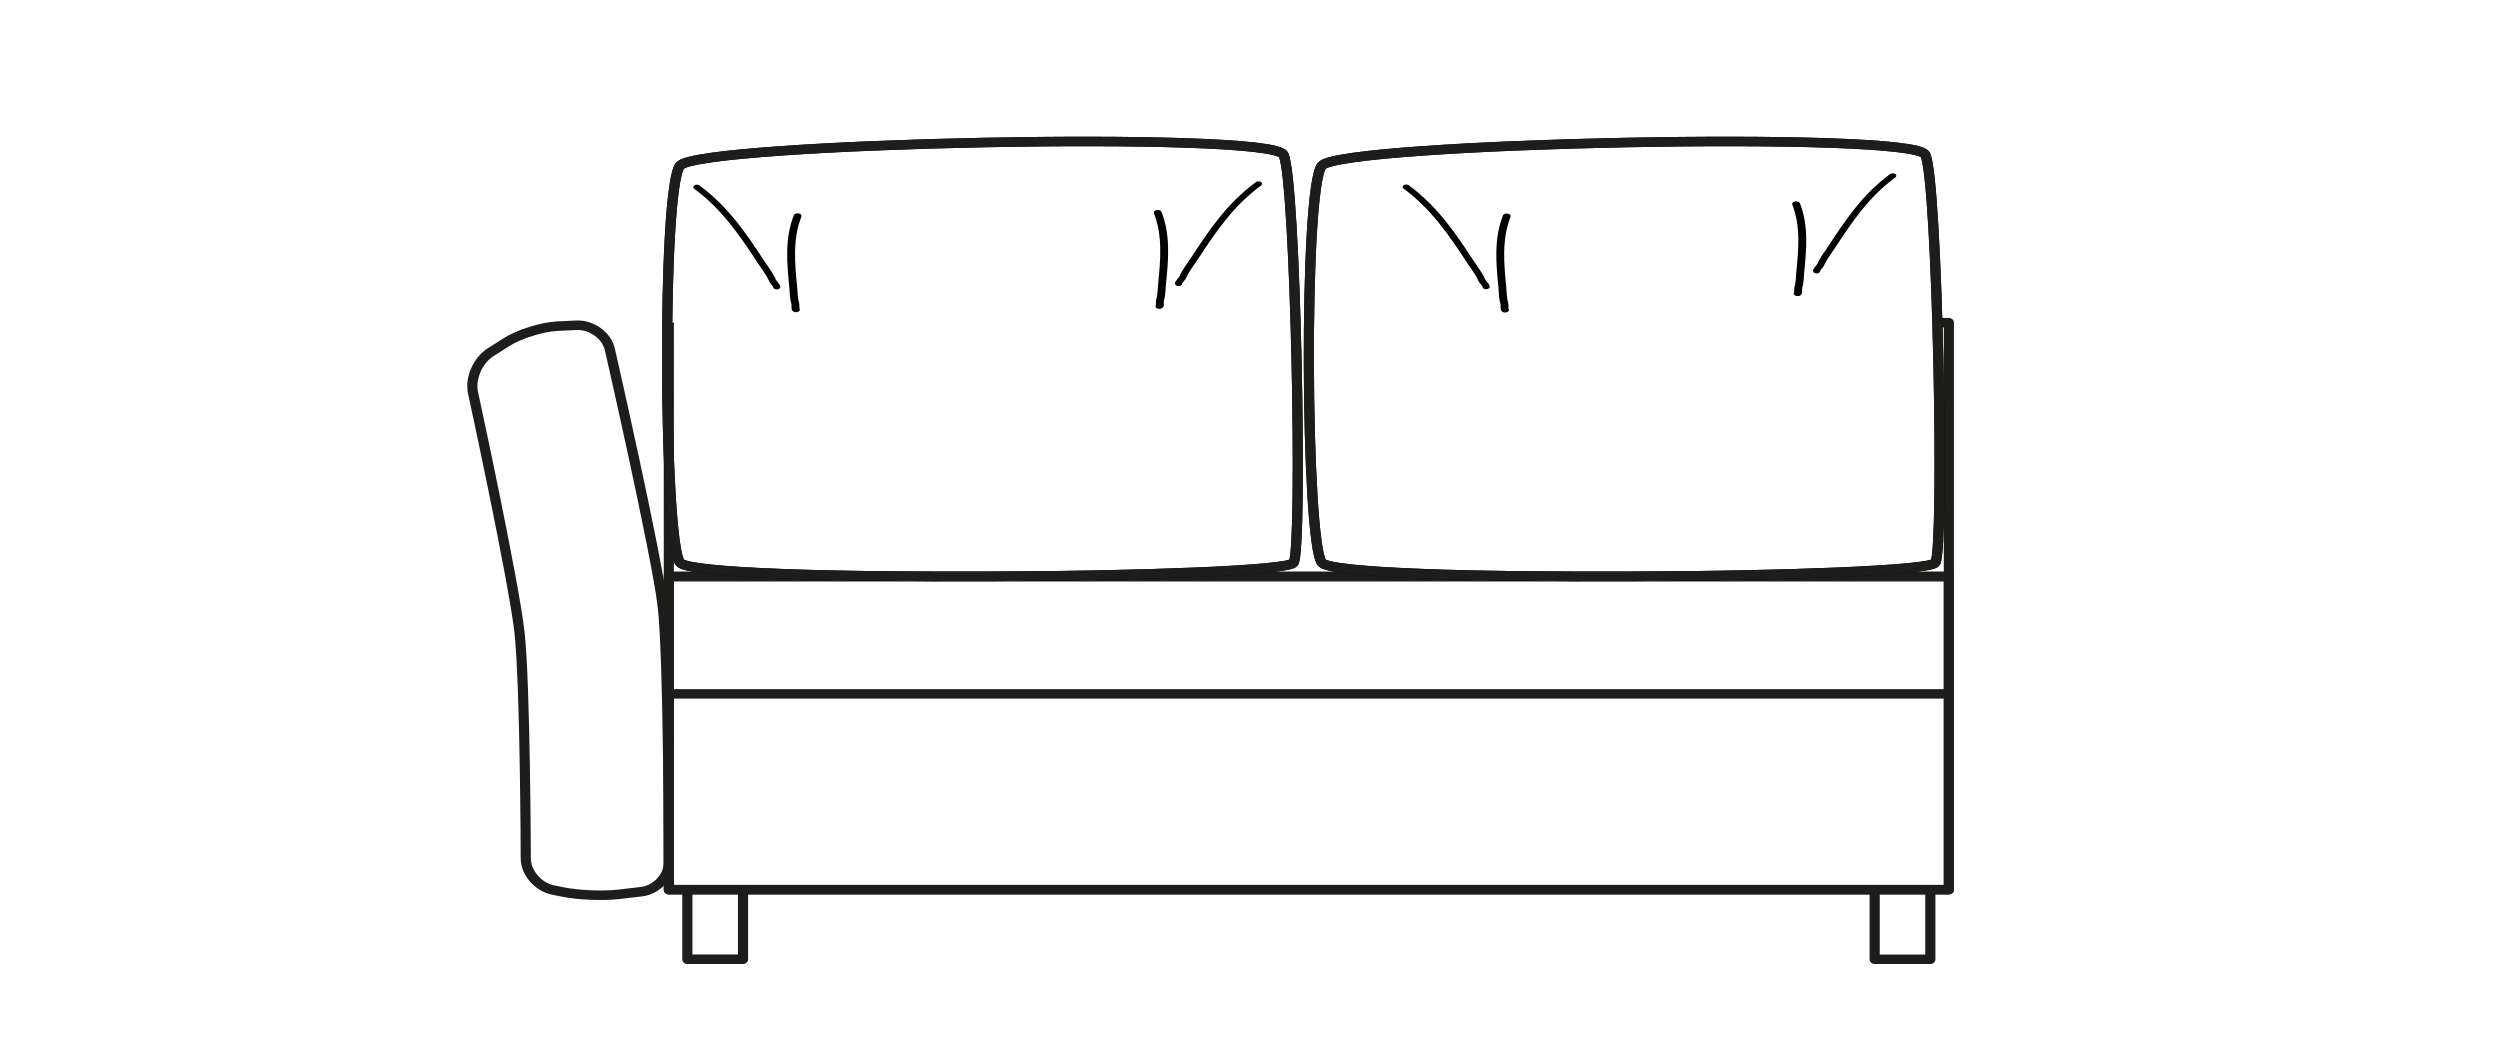 <?xml version="1.0" encoding="UTF-8" standalone="no"?> <svg xmlns="http://www.w3.org/2000/svg" xmlns:xlink="http://www.w3.org/1999/xlink" xmlns:serif="http://www.serif.com/" width="100%" height="100%" viewBox="0 0 180 75" version="1.1" xml:space="preserve" style="fill-rule:evenodd;clip-rule:evenodd;stroke-linejoin:round;stroke-miterlimit:2;"> <g id="levi_ss_136_1st_abklapp_li_2rk" transform="matrix(0.95,0,0,0.95,9.709,1.085)"> <g id="levi"> <g id="levi_ss_136_1st_abklapp_li_2rk1" serif:id="levi_ss_136_1st_abklapp_li_2rk"> <g id="levi_136"> <g transform="matrix(2.48,0,0,2.326,25.082,6.898)"> <path d="M8.472,25.532L8.472,27.799L6.771,27.799L6.771,25.532" style="fill:none;stroke:rgb(29,29,27);stroke-width:0.31px;"></path> </g> <g transform="matrix(2.48,0,0,2.326,25.082,6.898)"> <rect x="6.205" y="15.327" width="39.118" height="10.205" style="fill:none;stroke:black;stroke-width:0.31px;"></rect> </g> <g transform="matrix(2.48,0,0,2.326,25.082,6.898)"> <rect x="6.205" y="15.327" width="39.118" height="10.205" style="fill:none;stroke:rgb(29,29,27);stroke-width:0.31px;"></rect> </g> <g transform="matrix(2.48,0,0,2.326,25.082,6.898)"> <path d="M6.205,19.152L45.323,19.152" style="fill:none;stroke:rgb(29,29,27);stroke-width:0.31px;"></path> </g> <g transform="matrix(2.48,0,0,2.326,25.082,6.898)"> <path d="M44.757,25.533L44.757,27.8L43.056,27.8L43.056,25.533" style="fill:none;stroke:rgb(29,29,27);stroke-width:0.31px;"></path> </g> <g transform="matrix(2.48,0,0,2.326,25.082,6.898)"> <path d="M6.205,15.327L6.205,7.058" style="fill:none;stroke:rgb(29,29,27);stroke-width:0.31px;"></path> </g> <g transform="matrix(2.48,0,0,2.326,25.082,6.898)"> <path d="M44.933,7.058L45.323,7.058L45.323,15.327" style="fill:none;stroke:rgb(29,29,27);stroke-width:0.31px;"></path> </g> <g transform="matrix(2.48,0,0,2.326,25.082,6.898)"> <path d="M24.989,1.584C24.612,0.794 7.111,1.196 6.547,1.942C5.984,2.689 6.054,14.195 6.547,14.876C7.041,15.558 25.022,15.39 25.3,14.876C25.577,14.363 25.365,2.375 24.989,1.584Z" style="fill:none;fill-rule:nonzero;stroke:black;stroke-width:0.31px;"></path> </g> <g transform="matrix(2.48,0,0,2.326,25.082,6.898)"> <path d="M24.989,1.584C24.612,0.794 7.111,1.196 6.547,1.942C5.984,2.689 6.054,14.195 6.547,14.876C7.041,15.558 25.022,15.39 25.3,14.876C25.577,14.363 25.365,2.375 24.989,1.584Z" style="fill:none;stroke:rgb(29,29,27);stroke-width:0.31px;"></path> </g> <g transform="matrix(2.48,0,0,2.326,25.082,6.898)"> <path d="M44.602,1.584C44.225,0.794 26.724,1.196 26.16,1.943C25.597,2.689 25.668,14.195 26.16,14.876C26.652,15.558 44.633,15.39 44.912,14.876C45.191,14.363 44.979,2.374 44.602,1.584Z" style="fill:none;fill-rule:nonzero;stroke:black;stroke-width:0.31px;"></path> </g> <g transform="matrix(2.48,0,0,2.326,25.082,6.898)"> <path d="M44.602,1.584C44.225,0.794 26.724,1.196 26.16,1.943C25.597,2.689 25.668,14.195 26.16,14.876C26.652,15.558 44.633,15.39 44.912,14.876C45.191,14.363 44.979,2.374 44.602,1.584Z" style="fill:none;stroke:rgb(29,29,27);stroke-width:0.31px;"></path> </g> <g transform="matrix(2.48,0,0,2.326,25.082,6.898)"> <path d="M6.205,24.646C6.205,25.114 5.825,25.542 5.361,25.599L4.653,25.686C4.188,25.743 3.435,25.708 2.977,25.61L2.667,25.543C2.21,25.445 1.835,24.982 1.833,24.514C1.833,24.514 1.818,18.857 1.642,17.153C1.465,15.449 0.22,9.334 0.22,9.334C0.126,8.875 0.367,8.286 0.754,8.023L1.242,7.693C1.628,7.43 2.328,7.196 2.794,7.171L3.376,7.142C3.843,7.117 4.306,7.472 4.403,7.929C4.403,7.929 5.83,14.597 6.017,16.288C6.203,17.98 6.205,24.646 6.205,24.646Z" style="fill:none;stroke:rgb(29,29,27);stroke-width:0.31px;"></path> </g> </g> <g transform="matrix(1.17,0.298,-0.454,0.797,67.185,-14.169)"> <path d="M33.335,21.659C35.656,22.814 37.541,24.689 39.356,26.496C39.791,26.929 40.258,27.326 40.621,27.807C40.703,27.915 41.076,28.169 41.076,28.261" style="fill:none;stroke:black;stroke-width:0.43px;stroke-linecap:round;stroke-miterlimit:1.5;"></path> </g> <g transform="matrix(-0.687,0.526,0.786,0.459,109.852,-12.236)"> <path d="M33.335,21.659C35.656,22.814 37.541,24.689 39.356,26.496C39.791,26.929 40.258,27.326 40.621,27.807C40.703,27.915 41.076,28.169 41.076,28.261" style="fill:none;stroke:black;stroke-width:0.57px;stroke-linecap:round;stroke-miterlimit:1.5;"></path> </g> <g transform="matrix(-1.116,0.284,0.434,0.761,161.032,-13.774)"> <path d="M33.335,21.659C35.656,22.814 37.541,24.689 39.356,26.496C39.791,26.929 40.258,27.326 40.621,27.807C40.703,27.915 41.076,28.169 41.076,28.261" style="fill:none;stroke:black;stroke-width:0.45px;stroke-linecap:round;stroke-miterlimit:1.5;"></path> </g> <g transform="matrix(0.656,0.502,-0.751,0.439,120.305,-11.928)"> <path d="M33.335,21.659C35.656,22.814 37.541,24.689 39.356,26.496C39.791,26.929 40.258,27.326 40.621,27.807C40.703,27.915 41.076,28.169 41.076,28.261" style="fill:none;stroke:black;stroke-width:0.6px;stroke-linecap:round;stroke-miterlimit:1.5;"></path> </g> <g id="paula_sessel" transform="matrix(1.131,0,0,0.677,-38.823,0.626)"> <g transform="matrix(1.035,0.44,-0.402,1.178,46.189,-21.847)"> <path d="M33.335,21.659C35.656,22.814 37.541,24.689 39.356,26.496C39.791,26.929 40.258,27.326 40.621,27.807C40.703,27.915 41.076,28.169 41.076,28.261" style="fill:none;stroke:black;stroke-width:0.43px;stroke-linecap:round;stroke-miterlimit:1.5;"></path> </g> <g transform="matrix(-0.608,0.776,0.696,0.678,83.931,-18.992)"> <path d="M33.335,21.659C35.656,22.814 37.541,24.689 39.356,26.496C39.791,26.929 40.258,27.326 40.621,27.807C40.703,27.915 41.076,28.169 41.076,28.261" style="fill:none;stroke:black;stroke-width:0.57px;stroke-linecap:round;stroke-miterlimit:1.5;"></path> </g> <g transform="matrix(-1.035,0.44,0.402,1.178,135.419,-22.22)"> <path d="M33.335,21.659C35.656,22.814 37.541,24.689 39.356,26.496C39.791,26.929 40.258,27.326 40.621,27.807C40.703,27.915 41.076,28.169 41.076,28.261" style="fill:none;stroke:black;stroke-width:0.43px;stroke-linecap:round;stroke-miterlimit:1.5;"></path> </g> <g transform="matrix(0.608,0.776,-0.696,0.678,97.677,-19.365)"> <path d="M33.335,21.659C35.656,22.814 37.541,24.689 39.356,26.496C39.791,26.929 40.258,27.326 40.621,27.807C40.703,27.915 41.076,28.169 41.076,28.261" style="fill:none;stroke:black;stroke-width:0.57px;stroke-linecap:round;stroke-miterlimit:1.5;"></path> </g> </g> </g> </g> </g> </svg> 